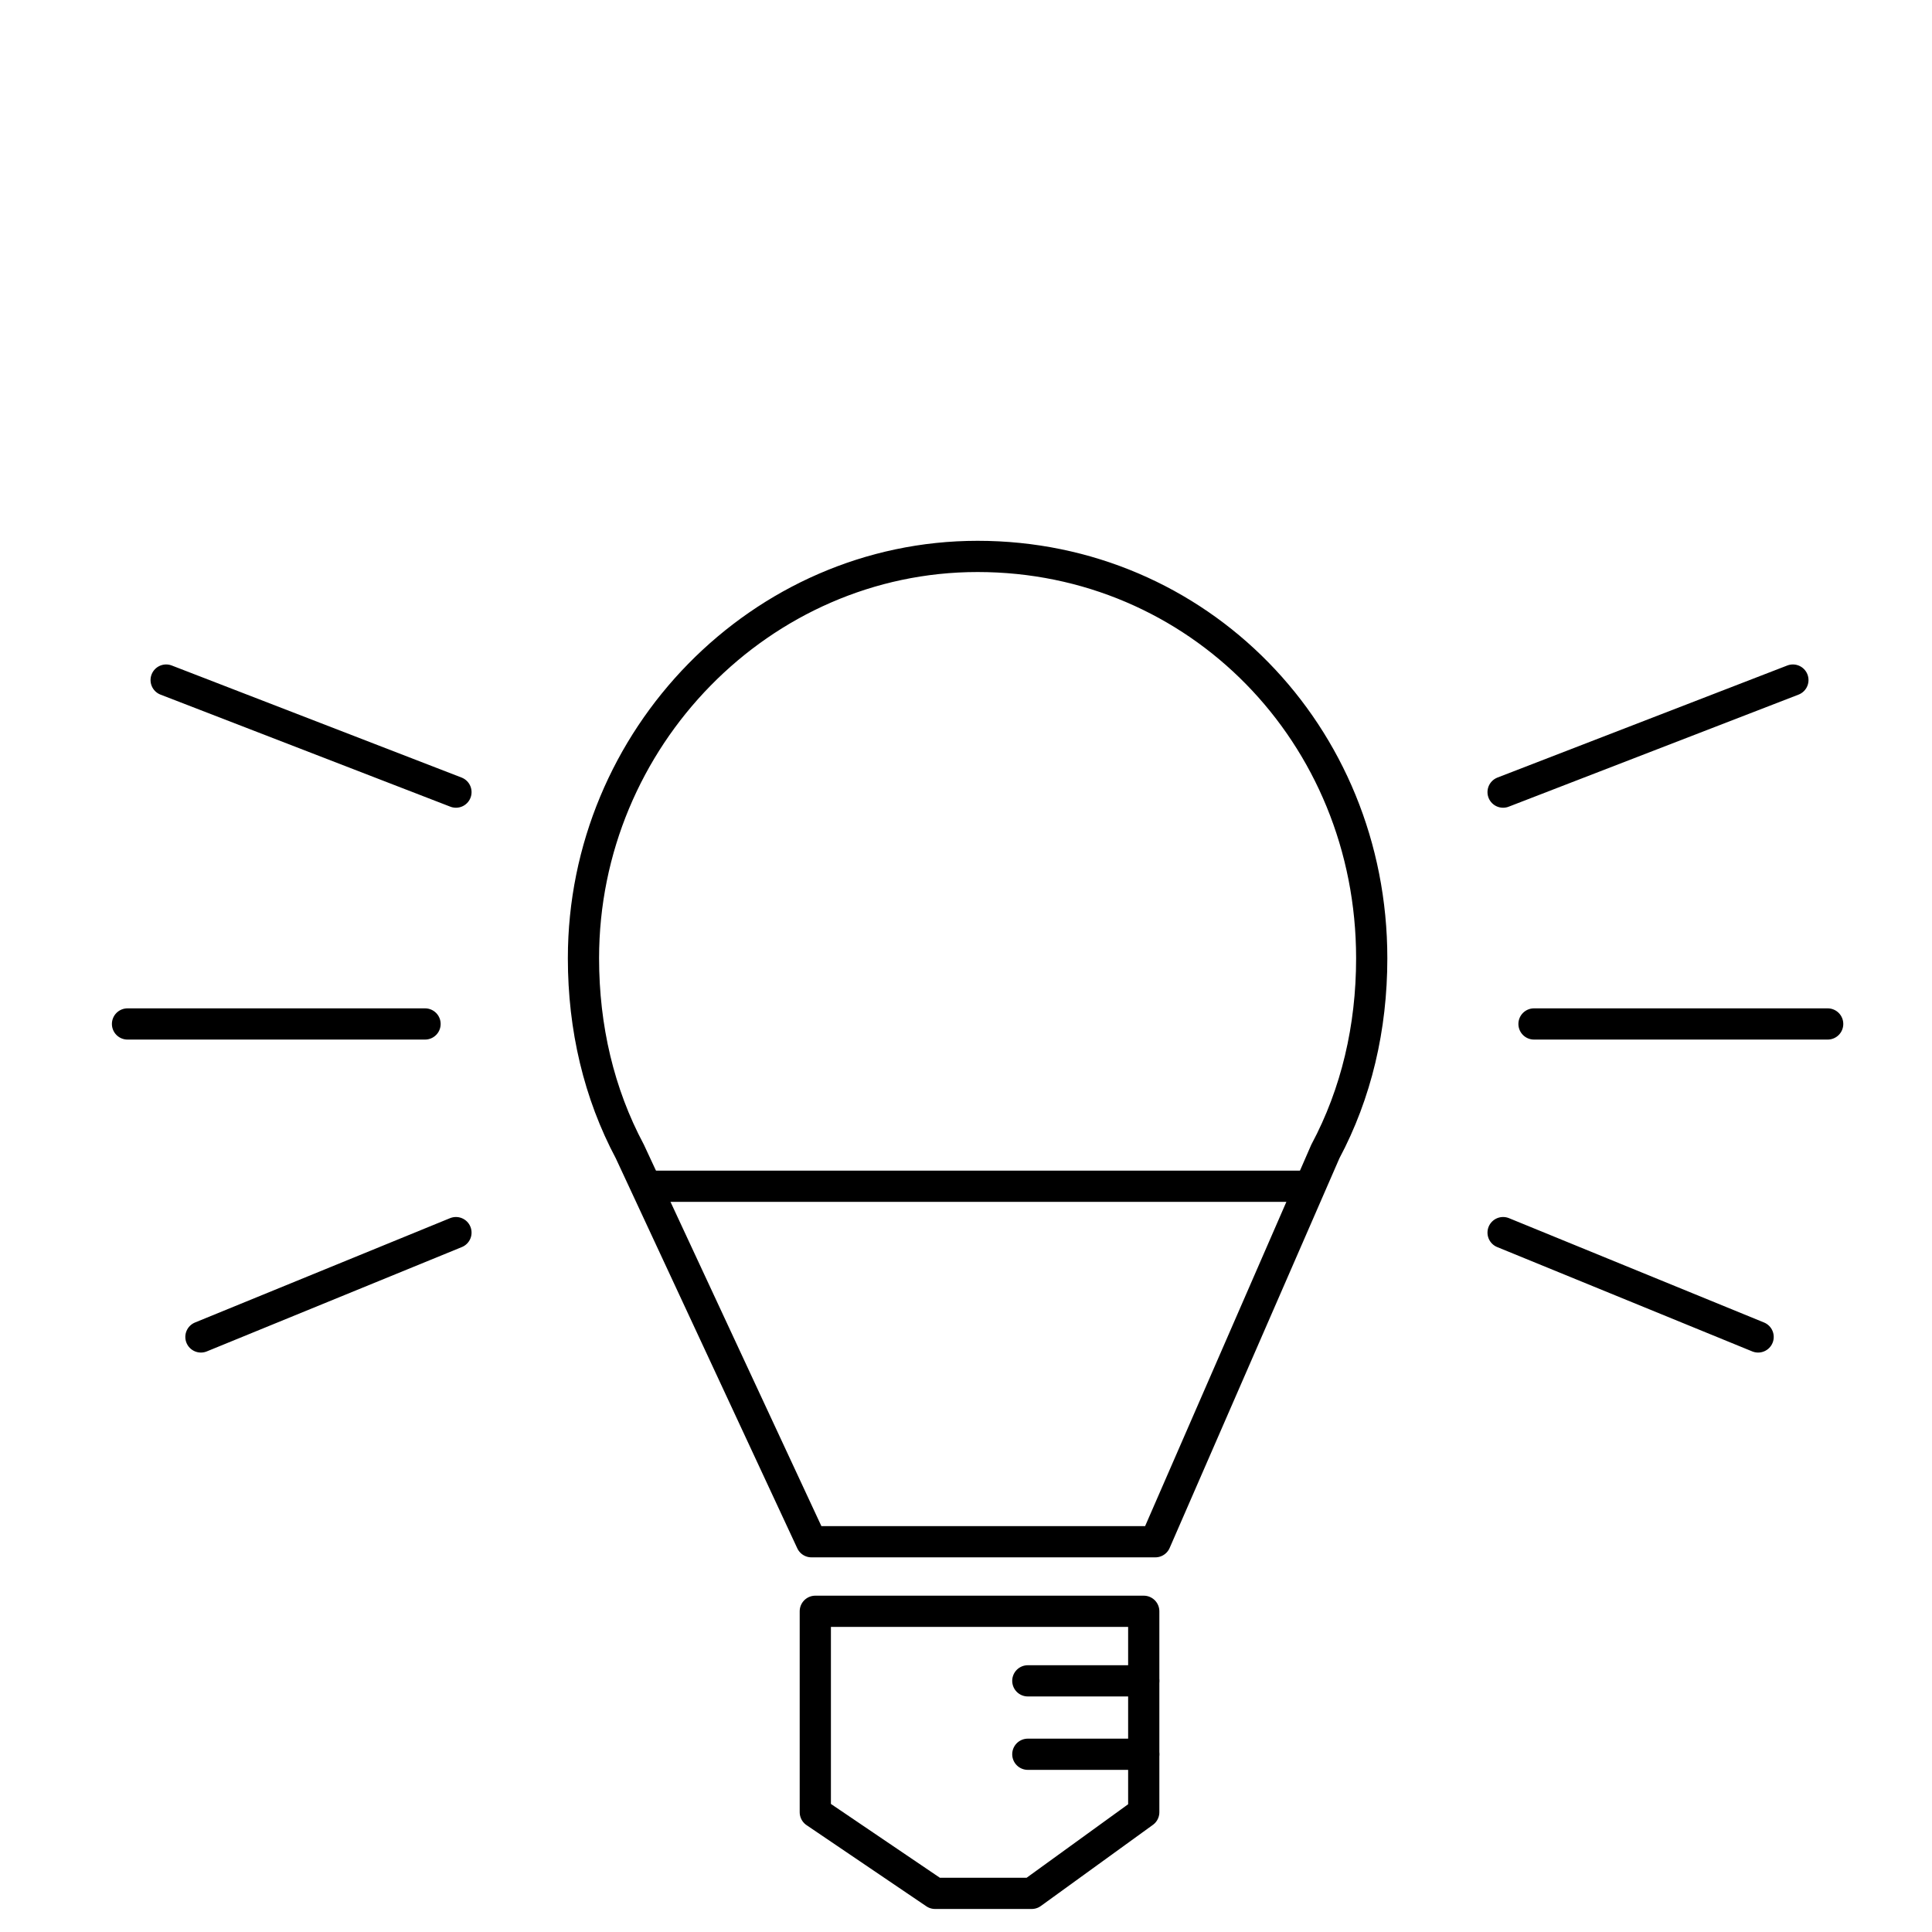<?xml version="1.0" encoding="utf-8"?>
<!-- Generator: Adobe Illustrator 25.4.1, SVG Export Plug-In . SVG Version: 6.00 Build 0)  -->
<svg version="1.1" id="Layer_1" xmlns="http://www.w3.org/2000/svg" xmlns:xlink="http://www.w3.org/1999/xlink" x="0px" y="0px"
	 viewBox="0 0 50 50" style="enable-background:new 0 0 50 50;" xml:space="preserve">
<style type="text/css">
	.st0{fill:none;stroke:#000000;stroke-width:0.808;stroke-linecap:round;stroke-linejoin:round;stroke-miterlimit:10;}
</style>
<g>
	<polygon class="st0" points="29.6,46.7 29.6,46.9 26.7,49 24.2,49 21.1,46.9 21.1,41.7 29.6,41.7 29.6,43.3 	"/>
	<line class="st0" x1="29.6" y1="43.5" x2="26.6" y2="43.5"/>
	<line class="st0" x1="29.6" y1="45.4" x2="26.6" y2="45.4"/>
	<line class="st0" x1="38.9" y1="31.9" x2="45.5" y2="34.6"/>
	<line class="st0" x1="39.7" y1="26.5" x2="47.3" y2="26.5"/>
	<line class="st0" x1="38.9" y1="20.5" x2="46.4" y2="17.6"/>
	<line class="st0" x1="11.8" y1="31.9" x2="5.2" y2="34.6"/>
	<line class="st0" x1="11" y1="26.5" x2="3.3" y2="26.5"/>
	<line class="st0" x1="11.8" y1="20.5" x2="4.3" y2="17.6"/>
	<path class="st0" d="M34.3,29.8c0.8-1.5,1.2-3.2,1.2-5c0-5.8-4.5-10.4-10.2-10.4c-5.6,0-10.2,4.7-10.2,10.4c0,1.8,0.4,3.5,1.2,5
		L21,39.9h8.9L34.3,29.8z"/>
	<line class="st0" x1="16.9" y1="30.7" x2="33.8" y2="30.7"/>
</g>
</svg>
